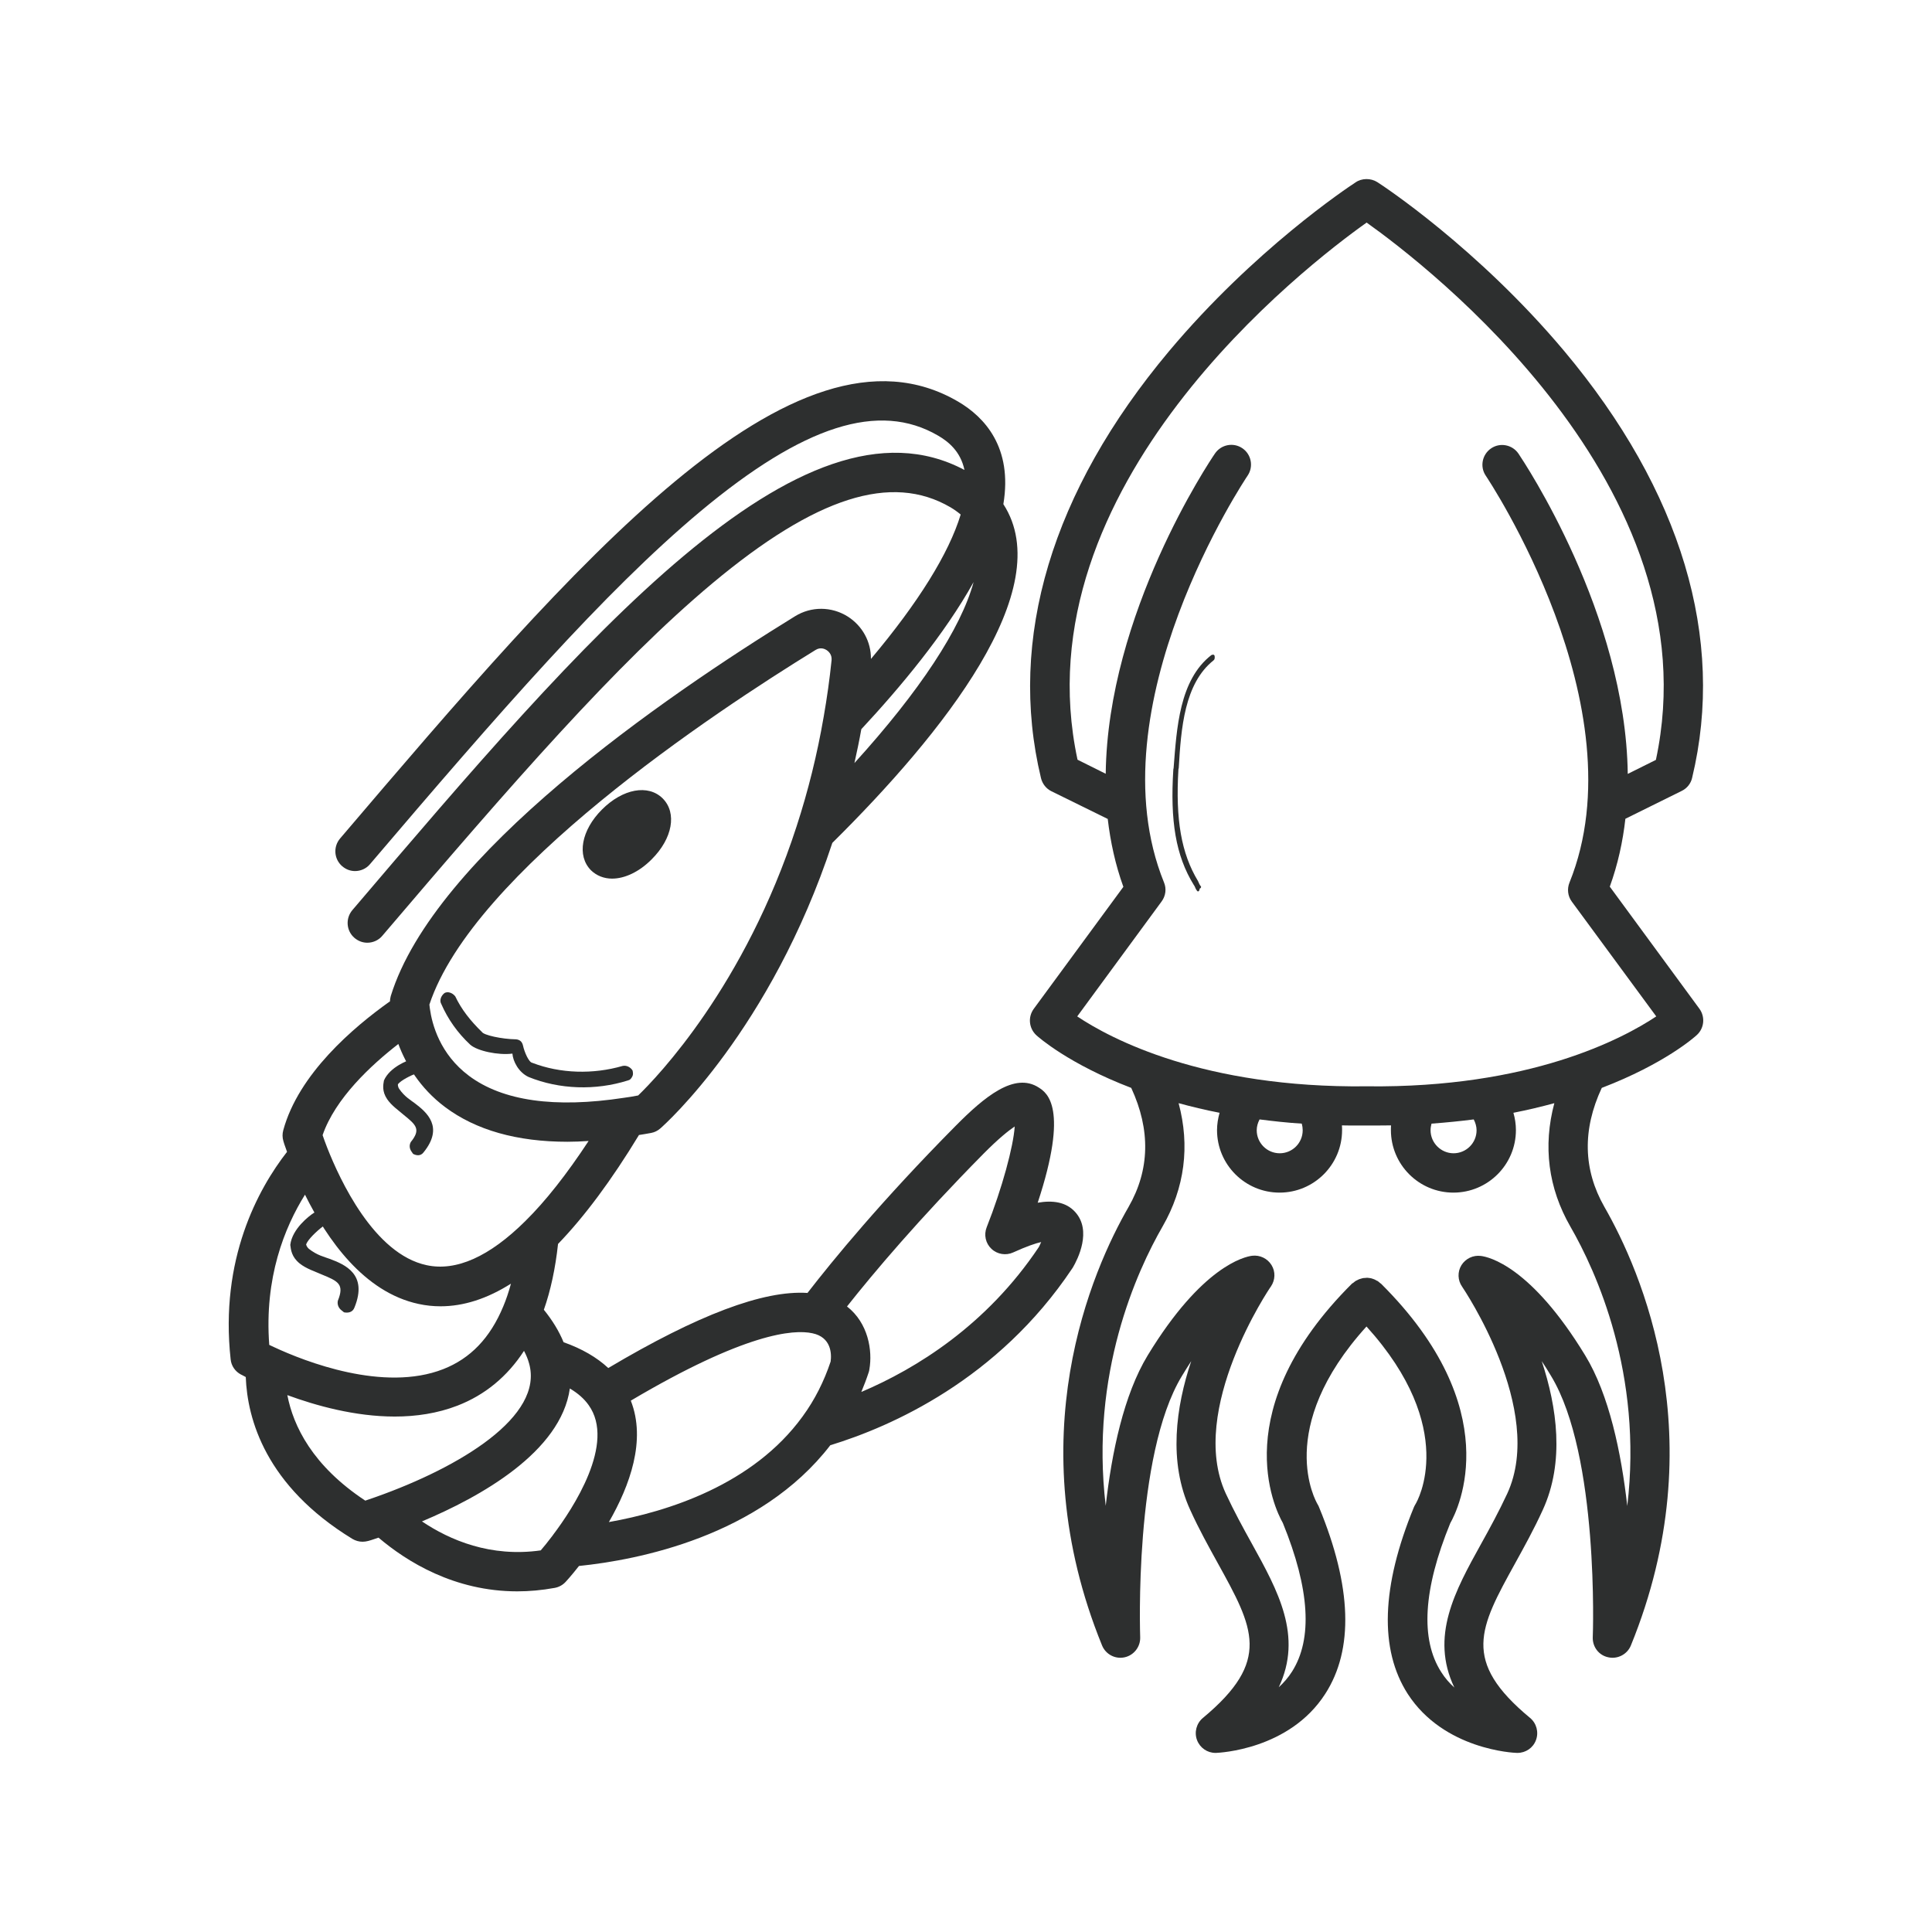 <svg xmlns="http://www.w3.org/2000/svg" fill="none" viewBox="0 0 44 44" height="44" width="44">
<path fill="#2D2F2F" d="M24.418 28.89C24.422 28.883 24.429 28.875 24.433 28.868C24.544 28.678 24.874 28.029 24.486 27.602C24.275 27.369 23.966 27.333 23.633 27.391C24.35 25.221 23.841 24.887 23.658 24.769C23.106 24.41 22.421 24.977 21.761 25.644C20.082 27.34 18.974 28.692 18.39 29.446C17.386 29.381 15.894 29.944 13.853 31.156C13.591 30.912 13.251 30.715 12.835 30.568C12.734 30.321 12.584 30.073 12.386 29.829C12.54 29.392 12.648 28.89 12.709 28.33C13.308 27.71 13.928 26.878 14.552 25.849C14.646 25.834 14.735 25.82 14.829 25.802C14.907 25.788 14.979 25.752 15.04 25.698C15.144 25.608 17.551 23.456 18.956 19.196C21.47 16.707 24.106 13.415 22.851 11.482C23.066 10.187 22.421 9.498 21.822 9.147C18.085 6.959 13.064 12.855 7.746 19.095C7.584 19.285 7.606 19.569 7.796 19.73C7.882 19.802 7.982 19.838 8.086 19.838C8.212 19.838 8.341 19.784 8.427 19.68C11.353 16.244 13.763 13.476 15.947 11.65C18.3 9.685 20.021 9.136 21.366 9.922C21.599 10.058 21.876 10.28 21.965 10.703C18.246 8.727 13.279 14.559 8.025 20.727C7.864 20.917 7.885 21.201 8.075 21.362C8.162 21.434 8.262 21.47 8.366 21.47C8.491 21.47 8.621 21.416 8.707 21.312C11.633 17.876 14.043 15.107 16.227 13.282C18.58 11.317 20.301 10.768 21.646 11.553C21.732 11.604 21.811 11.661 21.879 11.718C21.61 12.604 20.915 13.723 19.835 15.007C19.839 14.616 19.641 14.254 19.308 14.042C18.939 13.809 18.476 13.806 18.106 14.035C15.094 15.889 9.89 19.479 8.9 22.682C8.89 22.721 8.882 22.761 8.882 22.804C8.043 23.399 6.799 24.461 6.451 25.741C6.429 25.82 6.429 25.906 6.454 25.988C6.454 25.996 6.483 26.085 6.537 26.232C5.877 27.079 5.002 28.678 5.253 30.959C5.267 31.106 5.357 31.235 5.486 31.303C5.49 31.303 5.529 31.325 5.597 31.361C5.633 32.318 6.049 33.839 8.025 35.047C8.097 35.09 8.179 35.112 8.258 35.112C8.301 35.112 8.344 35.105 8.387 35.094C8.391 35.094 8.477 35.069 8.621 35.019C9.263 35.564 10.346 36.242 11.78 36.242C12.053 36.242 12.336 36.217 12.634 36.163C12.73 36.145 12.817 36.098 12.885 36.023C12.892 36.016 13.014 35.883 13.186 35.664C14.517 35.528 17.307 34.994 18.91 32.914C20.298 32.49 22.726 31.422 24.418 28.89ZM19.616 16.607C20.498 15.66 21.51 14.448 22.173 13.257C21.886 14.311 20.947 15.739 19.459 17.378C19.516 17.123 19.57 16.865 19.616 16.607ZM18.573 14.803C18.687 14.731 18.788 14.781 18.827 14.806C18.863 14.831 18.949 14.899 18.939 15.032C18.895 15.463 18.834 15.896 18.759 16.323C18.612 17.177 18.404 18.016 18.142 18.819C16.962 22.459 14.968 24.529 14.534 24.948C14.423 24.97 14.316 24.988 14.208 25.002C12.634 25.242 11.447 25.074 10.679 24.5C10.019 24.005 9.84 23.331 9.79 22.969C9.786 22.933 9.783 22.901 9.779 22.879C10.78 19.856 16.252 16.23 18.573 14.803ZM9.072 23.776C9.241 24.227 9.553 24.776 10.138 25.214C10.837 25.737 11.773 26.003 12.924 26.003C13.078 26.003 13.24 25.996 13.405 25.985C12.91 26.738 12.429 27.351 11.963 27.81C11.145 28.621 10.389 28.958 9.718 28.814C8.517 28.56 7.738 26.863 7.455 26.146C7.408 26.028 7.373 25.927 7.347 25.852C7.634 25.017 8.448 24.26 9.072 23.776ZM6.946 27.208C7.448 28.223 8.287 29.431 9.535 29.697C9.7 29.733 9.865 29.75 10.034 29.75C10.557 29.75 11.095 29.578 11.637 29.234C11.586 29.421 11.529 29.593 11.461 29.754C11.163 30.471 10.715 30.938 10.095 31.181C8.739 31.712 6.946 31.009 6.239 30.679C6.2 30.661 6.164 30.643 6.132 30.629C6.017 29.101 6.48 27.954 6.946 27.208ZM6.544 31.773C7.197 32.013 8.086 32.261 8.99 32.261C9.474 32.261 9.962 32.189 10.417 32.013C11.045 31.77 11.554 31.35 11.934 30.765C11.985 30.862 12.024 30.956 12.049 31.049C12.393 32.257 10.475 33.412 8.567 34.09C8.47 34.122 8.387 34.151 8.319 34.176C7.114 33.38 6.68 32.476 6.544 31.773ZM9.61 34.649C10.941 34.09 12.774 33.068 12.978 31.622C13.161 31.73 13.304 31.856 13.405 31.999C14.029 32.867 13.053 34.352 12.594 34.958C12.591 34.961 12.591 34.965 12.587 34.969C12.479 35.112 12.383 35.23 12.315 35.309C11.171 35.471 10.245 35.076 9.61 34.649ZM13.867 34.664C14.344 33.835 14.721 32.799 14.366 31.899C16.966 30.36 18.071 30.27 18.501 30.364C18.931 30.453 18.942 30.83 18.917 31.009C18.766 31.461 18.555 31.881 18.282 32.254C18.279 32.257 18.279 32.261 18.275 32.264C17.145 33.817 15.205 34.427 13.867 34.664ZM19.616 31.701C19.677 31.554 19.735 31.404 19.785 31.25C19.792 31.232 19.796 31.21 19.799 31.189C19.875 30.758 19.774 30.131 19.29 29.754C19.896 28.987 20.922 27.771 22.399 26.275C22.744 25.927 22.97 25.748 23.109 25.655C23.081 26.107 22.823 27.061 22.471 27.95C22.403 28.122 22.446 28.316 22.579 28.441C22.711 28.567 22.909 28.599 23.073 28.524C23.382 28.384 23.583 28.316 23.712 28.287C23.694 28.327 23.676 28.37 23.658 28.402C22.467 30.184 20.864 31.171 19.616 31.701Z"></path>
<path fill="#2D2F2F" d="M13.94 20.01C14.226 20.01 14.556 19.859 14.843 19.569C15.317 19.096 15.421 18.515 15.094 18.185C14.764 17.855 14.184 17.962 13.71 18.436C13.237 18.909 13.133 19.49 13.459 19.82C13.588 19.945 13.757 20.01 13.94 20.01Z"></path>
<path fill="#2D2F2F" d="M38.645 23.571C38.813 23.417 38.839 23.159 38.702 22.972L36.662 20.193C36.845 19.687 36.959 19.167 37.017 18.647L38.301 18.012C38.419 17.955 38.509 17.844 38.537 17.715C39.301 14.541 38.294 11.181 35.625 7.996C33.646 5.64 31.476 4.216 31.368 4.148C31.221 4.054 31.013 4.054 30.87 4.155C30.683 4.277 28.56 5.69 26.62 8.003C23.952 11.188 22.944 14.548 23.708 17.722C23.74 17.851 23.826 17.962 23.945 18.02L25.228 18.651C25.289 19.171 25.401 19.691 25.584 20.197L23.543 22.976C23.407 23.162 23.432 23.417 23.6 23.575C23.651 23.622 24.339 24.231 25.763 24.776C26.207 25.734 26.186 26.645 25.702 27.488C24.877 28.919 23.174 32.752 25.099 37.475C25.182 37.676 25.397 37.791 25.612 37.744C25.824 37.698 25.974 37.504 25.967 37.289C25.967 37.249 25.817 33.147 26.918 31.336C26.989 31.217 27.061 31.106 27.129 30.999C26.781 32.042 26.602 33.294 27.108 34.391C27.308 34.832 27.535 35.238 27.732 35.596C28.553 37.081 28.962 37.823 27.395 39.125C27.248 39.247 27.194 39.452 27.262 39.631C27.33 39.807 27.495 39.921 27.681 39.921C27.685 39.921 27.692 39.921 27.696 39.921C27.764 39.918 29.363 39.85 30.181 38.577C30.834 37.565 30.787 36.134 30.041 34.327C30.034 34.305 30.02 34.28 30.009 34.262C29.966 34.19 29.016 32.533 31.121 30.21C33.226 32.537 32.279 34.19 32.236 34.258C32.222 34.28 32.211 34.302 32.2 34.327C31.458 36.134 31.411 37.565 32.06 38.577C32.882 39.85 34.481 39.921 34.546 39.921C34.549 39.921 34.556 39.921 34.56 39.921C34.747 39.921 34.915 39.807 34.98 39.631C35.048 39.452 34.994 39.247 34.847 39.125C33.28 37.827 33.689 37.081 34.51 35.596C34.707 35.238 34.933 34.832 35.134 34.391C35.64 33.294 35.457 32.042 35.112 30.999C35.181 31.103 35.252 31.214 35.324 31.336C36.421 33.143 36.278 37.246 36.274 37.289C36.267 37.508 36.414 37.701 36.629 37.744C36.841 37.791 37.06 37.676 37.142 37.475C39.068 32.752 37.361 28.919 36.54 27.488C36.056 26.641 36.034 25.73 36.479 24.776C37.91 24.228 38.595 23.618 38.645 23.571ZM26.455 20.53C26.548 20.404 26.57 20.24 26.509 20.096C24.888 16.097 28.377 10.886 28.413 10.833C28.553 10.628 28.499 10.348 28.295 10.209C28.09 10.069 27.811 10.123 27.671 10.327C27.545 10.51 25.225 13.974 25.182 17.622L24.54 17.302C23.202 11.069 29.758 6.038 31.124 5.069C32.491 6.041 39.047 11.069 37.712 17.306L37.071 17.625C37.024 13.978 34.703 10.513 34.582 10.331C34.442 10.126 34.162 10.072 33.958 10.212C33.753 10.352 33.699 10.632 33.839 10.836C33.875 10.89 37.361 16.101 35.744 20.1C35.686 20.243 35.704 20.408 35.797 20.534L37.72 23.148C36.959 23.654 34.847 24.783 31.132 24.74H31.128C31.128 24.74 31.128 24.74 31.124 24.74H31.121C27.405 24.783 25.289 23.654 24.533 23.148L26.455 20.53ZM33.628 25.741C33.628 26.032 33.391 26.265 33.104 26.265C32.817 26.265 32.58 26.028 32.58 25.741C32.58 25.691 32.588 25.641 32.602 25.59C32.939 25.565 33.258 25.533 33.563 25.494C33.602 25.569 33.628 25.655 33.628 25.741ZM29.668 25.741C29.668 26.032 29.432 26.265 29.145 26.265C28.854 26.265 28.621 26.028 28.621 25.741C28.621 25.655 28.646 25.569 28.686 25.494C28.991 25.533 29.31 25.569 29.647 25.59C29.661 25.641 29.668 25.691 29.668 25.741ZM35.765 27.936C36.35 28.951 37.418 31.285 37.06 34.298C36.923 33.086 36.647 31.762 36.102 30.869C34.868 28.84 33.907 28.624 33.724 28.603C33.549 28.581 33.377 28.664 33.283 28.814C33.19 28.965 33.197 29.159 33.298 29.302C33.316 29.331 35.206 32.107 34.327 34.015C34.137 34.423 33.932 34.8 33.732 35.159C33.136 36.235 32.566 37.267 33.122 38.433C33.011 38.333 32.91 38.218 32.824 38.082C32.344 37.336 32.412 36.195 33.029 34.689C33.219 34.355 34.32 32.089 31.451 29.234C31.451 29.234 31.451 29.234 31.447 29.23C31.447 29.23 31.447 29.23 31.444 29.23C31.44 29.227 31.436 29.227 31.433 29.223C31.415 29.205 31.393 29.188 31.372 29.173C31.365 29.169 31.361 29.169 31.354 29.166C31.332 29.155 31.314 29.141 31.293 29.134C31.286 29.13 31.279 29.13 31.271 29.127C31.25 29.119 31.232 29.112 31.21 29.109C31.2 29.105 31.189 29.109 31.178 29.105C31.16 29.101 31.142 29.101 31.124 29.101C31.11 29.101 31.099 29.105 31.085 29.105C31.071 29.105 31.053 29.105 31.038 29.109C31.02 29.112 31.006 29.119 30.988 29.123C30.977 29.127 30.967 29.13 30.952 29.134C30.934 29.141 30.913 29.152 30.895 29.162C30.888 29.166 30.881 29.169 30.873 29.173C30.852 29.188 30.834 29.205 30.812 29.22C30.809 29.223 30.805 29.223 30.802 29.227C30.802 29.227 30.802 29.227 30.798 29.227C30.798 29.227 30.798 29.227 30.794 29.23C27.925 32.085 29.026 34.352 29.216 34.685C29.83 36.188 29.898 37.328 29.424 38.071C29.338 38.207 29.234 38.325 29.123 38.426C29.675 37.26 29.105 36.231 28.51 35.155C28.309 34.793 28.105 34.42 27.915 34.011C27.04 32.107 28.922 29.324 28.944 29.299C29.044 29.152 29.052 28.962 28.958 28.811C28.865 28.66 28.693 28.578 28.517 28.599C28.338 28.621 27.373 28.84 26.139 30.866C25.594 31.762 25.318 33.082 25.182 34.294C24.823 31.282 25.892 28.947 26.477 27.932C26.982 27.054 27.104 26.096 26.842 25.124C27.133 25.203 27.441 25.278 27.775 25.343C27.739 25.472 27.717 25.605 27.717 25.737C27.717 26.523 28.356 27.161 29.141 27.161C29.927 27.161 30.565 26.523 30.565 25.737C30.565 25.701 30.565 25.666 30.561 25.63C30.68 25.633 30.798 25.633 30.92 25.633C30.985 25.633 31.053 25.633 31.121 25.633C31.189 25.633 31.257 25.633 31.322 25.633C31.444 25.633 31.562 25.63 31.68 25.63C31.677 25.666 31.677 25.701 31.677 25.737C31.677 26.523 32.315 27.161 33.1 27.161C33.886 27.161 34.524 26.523 34.524 25.737C34.524 25.601 34.503 25.468 34.467 25.343C34.797 25.278 35.109 25.203 35.399 25.124C35.138 26.1 35.259 27.057 35.765 27.936Z"></path>
<path fill="#2D2F2F" d="M27.284 20.066C27.309 20.125 27.322 20.155 27.352 20.19C27.352 20.19 27.365 20.219 27.323 20.237L27.317 20.263C27.305 20.316 27.268 20.307 27.255 20.277C27.224 20.243 27.217 20.187 27.187 20.153C26.777 19.488 26.647 18.697 26.722 17.52L26.728 17.494C26.799 16.587 26.858 15.486 27.588 14.919C27.631 14.902 27.649 14.906 27.662 14.936C27.669 14.992 27.663 15.017 27.638 15.039C26.975 15.566 26.898 16.581 26.845 17.492L26.838 17.519C26.769 18.671 26.904 19.436 27.284 20.066Z"></path>
<path fill="#2D2F2F" d="M9.646 26.245C10.117 25.664 9.716 25.33 9.446 25.125C9.356 25.056 9.216 24.979 9.094 24.802C9.053 24.743 9.063 24.692 9.063 24.692C9.131 24.603 9.359 24.49 9.498 24.439C9.577 24.427 9.646 24.338 9.615 24.229C9.603 24.149 9.514 24.081 9.404 24.112C9.295 24.144 8.88 24.297 8.744 24.607C8.726 24.708 8.697 24.856 8.818 25.034C8.919 25.182 9.079 25.289 9.19 25.387C9.48 25.622 9.59 25.719 9.355 26.01C9.316 26.081 9.327 26.16 9.367 26.219L9.407 26.278C9.477 26.316 9.577 26.336 9.646 26.245Z"></path>
<path fill="#2D2F2F" d="M10.048 22.861C10.2 23.21 10.419 23.521 10.708 23.791C10.867 23.935 11.349 24.037 11.67 23.995C11.682 24.171 11.813 24.424 12.039 24.528C12.739 24.812 13.562 24.84 14.302 24.606C14.351 24.595 14.37 24.566 14.389 24.536C14.427 24.477 14.417 24.43 14.406 24.38C14.366 24.313 14.277 24.255 14.18 24.276C13.507 24.471 12.762 24.451 12.123 24.205C12.044 24.195 11.944 23.962 11.912 23.816C11.891 23.717 11.832 23.678 11.753 23.67C11.42 23.665 11.017 23.573 10.977 23.504C10.719 23.254 10.51 22.992 10.368 22.691C10.299 22.603 10.191 22.576 10.123 22.616C10.035 22.685 10.008 22.793 10.048 22.861Z"></path>
<path fill="#2D2F2F" d="M8.073 29.777C8.381 29.02 7.856 28.799 7.509 28.67C7.393 28.626 7.223 28.59 7.038 28.444C6.978 28.395 6.972 28.339 6.972 28.339C7.015 28.224 7.217 28.034 7.346 27.937C7.425 27.899 7.468 27.784 7.402 27.68C7.364 27.6 7.249 27.557 7.145 27.624C7.041 27.692 6.655 27.984 6.611 28.351C6.624 28.462 6.641 28.626 6.824 28.774C6.976 28.896 7.178 28.958 7.324 29.024C7.702 29.179 7.848 29.245 7.694 29.624C7.676 29.71 7.712 29.79 7.773 29.838L7.834 29.887C7.919 29.905 8.03 29.894 8.073 29.777Z"></path>
</svg>
